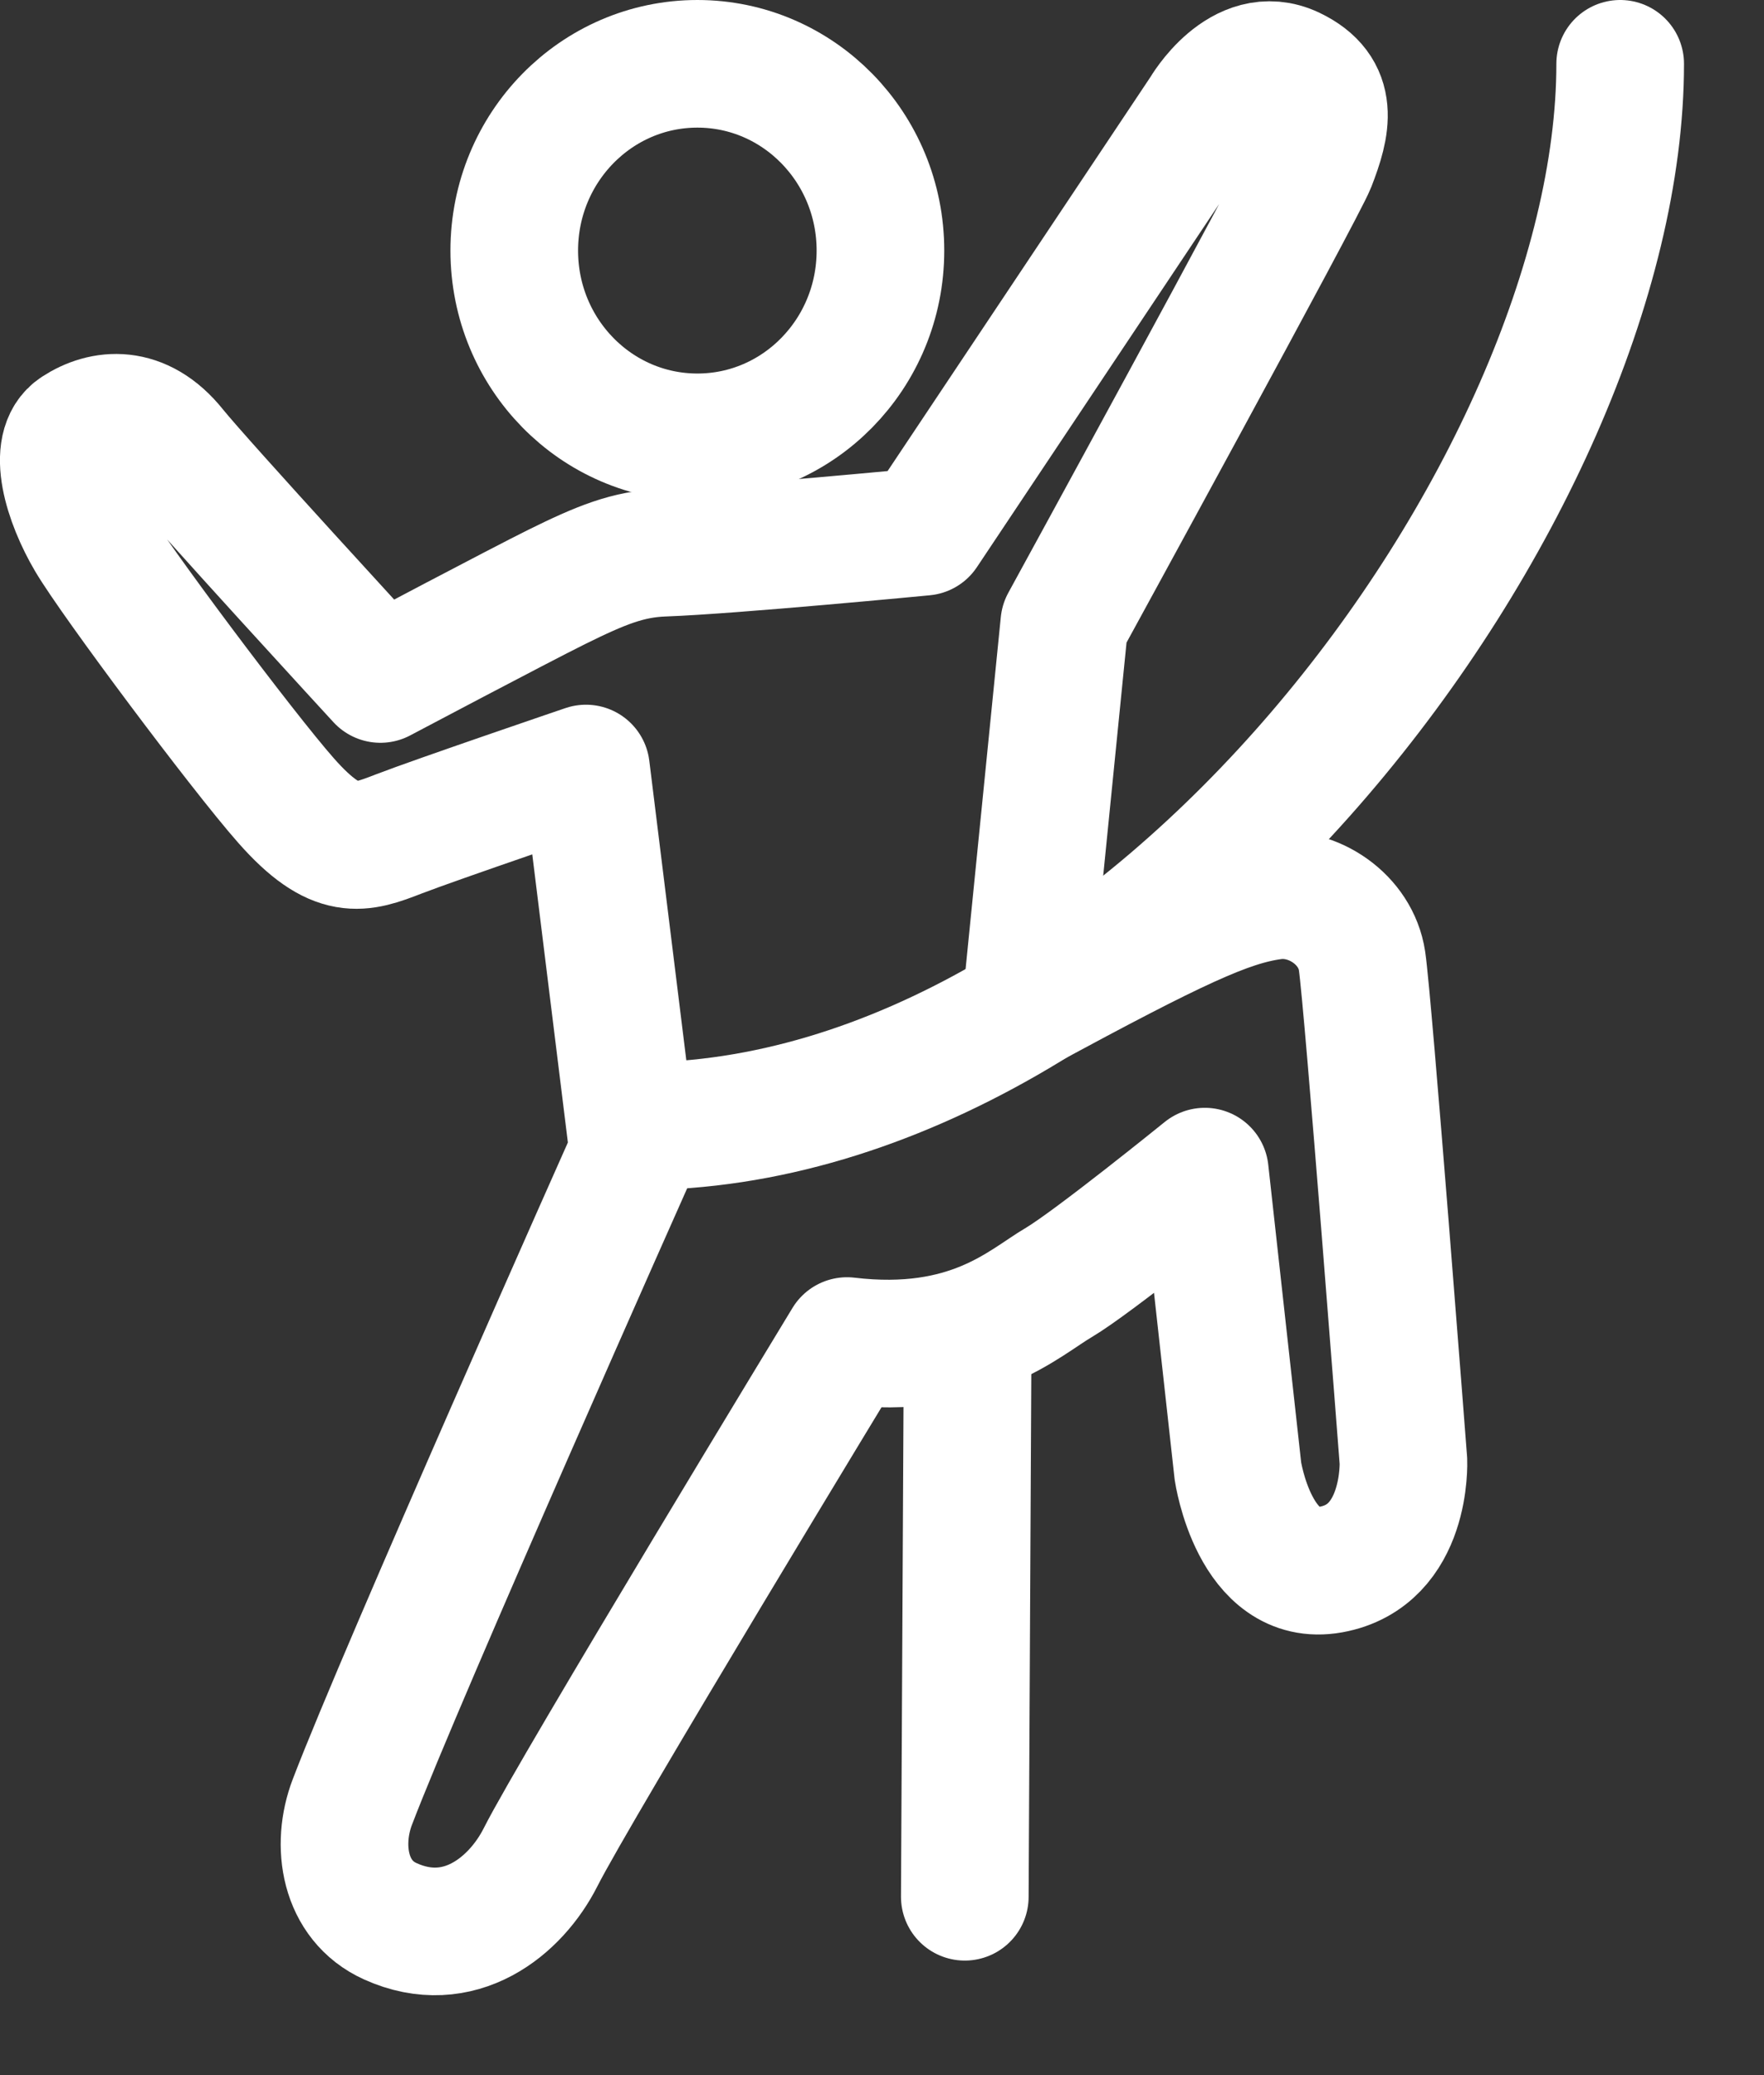 <?xml version="1.0" encoding="UTF-8"?> <svg xmlns="http://www.w3.org/2000/svg" width="17" height="20" viewBox="0 0 17 20" fill="none"><rect x="0" y="0" width="17" height="20" fill="#333333" stroke="none"/><path d="M8.485 2.415C8.485 3.41 7.695 4.215 6.721 4.215C5.746 4.215 4.956 3.41 4.956 2.415C4.956 1.421 5.746 0.615 6.721 0.615C7.695 0.615 8.485 1.421 8.485 2.415Z" stroke="white" stroke-width="1.23" stroke-miterlimit="10" stroke-linecap="round" stroke-linejoin="round"></path><path d="M13.525 14.082C13.525 14.082 13.186 9.659 13.126 9.26C13.066 8.862 12.655 8.582 12.268 8.634C11.825 8.693 11.311 8.937 9.887 9.706L10.257 6.008C10.257 6.008 12.552 1.812 12.644 1.575C12.785 1.211 12.869 0.878 12.451 0.678C11.966 0.448 11.605 1.074 11.605 1.074L8.903 5.125C8.903 5.125 7.043 5.304 6.394 5.327C6.053 5.339 5.788 5.448 5.365 5.657C4.99 5.843 3.666 6.544 3.666 6.544C3.666 6.544 1.925 4.65 1.671 4.333C1.354 3.937 0.991 3.983 0.741 4.146C0.491 4.308 0.653 4.828 0.868 5.193C1.102 5.589 2.336 7.239 2.757 7.716C3.242 8.266 3.478 8.179 3.842 8.038C4.207 7.897 5.647 7.407 5.647 7.407L6.104 11.105C6.079 11.16 3.874 16.115 3.396 17.367C3.236 17.784 3.316 18.316 3.761 18.517C4.425 18.818 4.971 18.373 5.21 17.899C5.542 17.24 8.163 12.925 8.163 12.925C9.347 13.066 9.872 12.555 10.203 12.361C10.534 12.165 11.611 11.292 11.611 11.292L11.93 14.178C11.93 14.178 12.089 15.26 12.827 15.127C13.564 14.994 13.525 14.082 13.525 14.082Z" stroke="white" stroke-width="1.23" stroke-miterlimit="10" stroke-linecap="round" stroke-linejoin="round"></path><path d="M6.147 10.855C11.033 10.855 15.614 4.706 15.614 0.615" stroke="white" stroke-width="1.23" stroke-miterlimit="10" stroke-linecap="round" stroke-linejoin="round"></path><path d="M9.298 18.281L9.325 13.019" stroke="white" stroke-width="1.23" stroke-miterlimit="10" stroke-linecap="round" stroke-linejoin="round"></path></svg> 